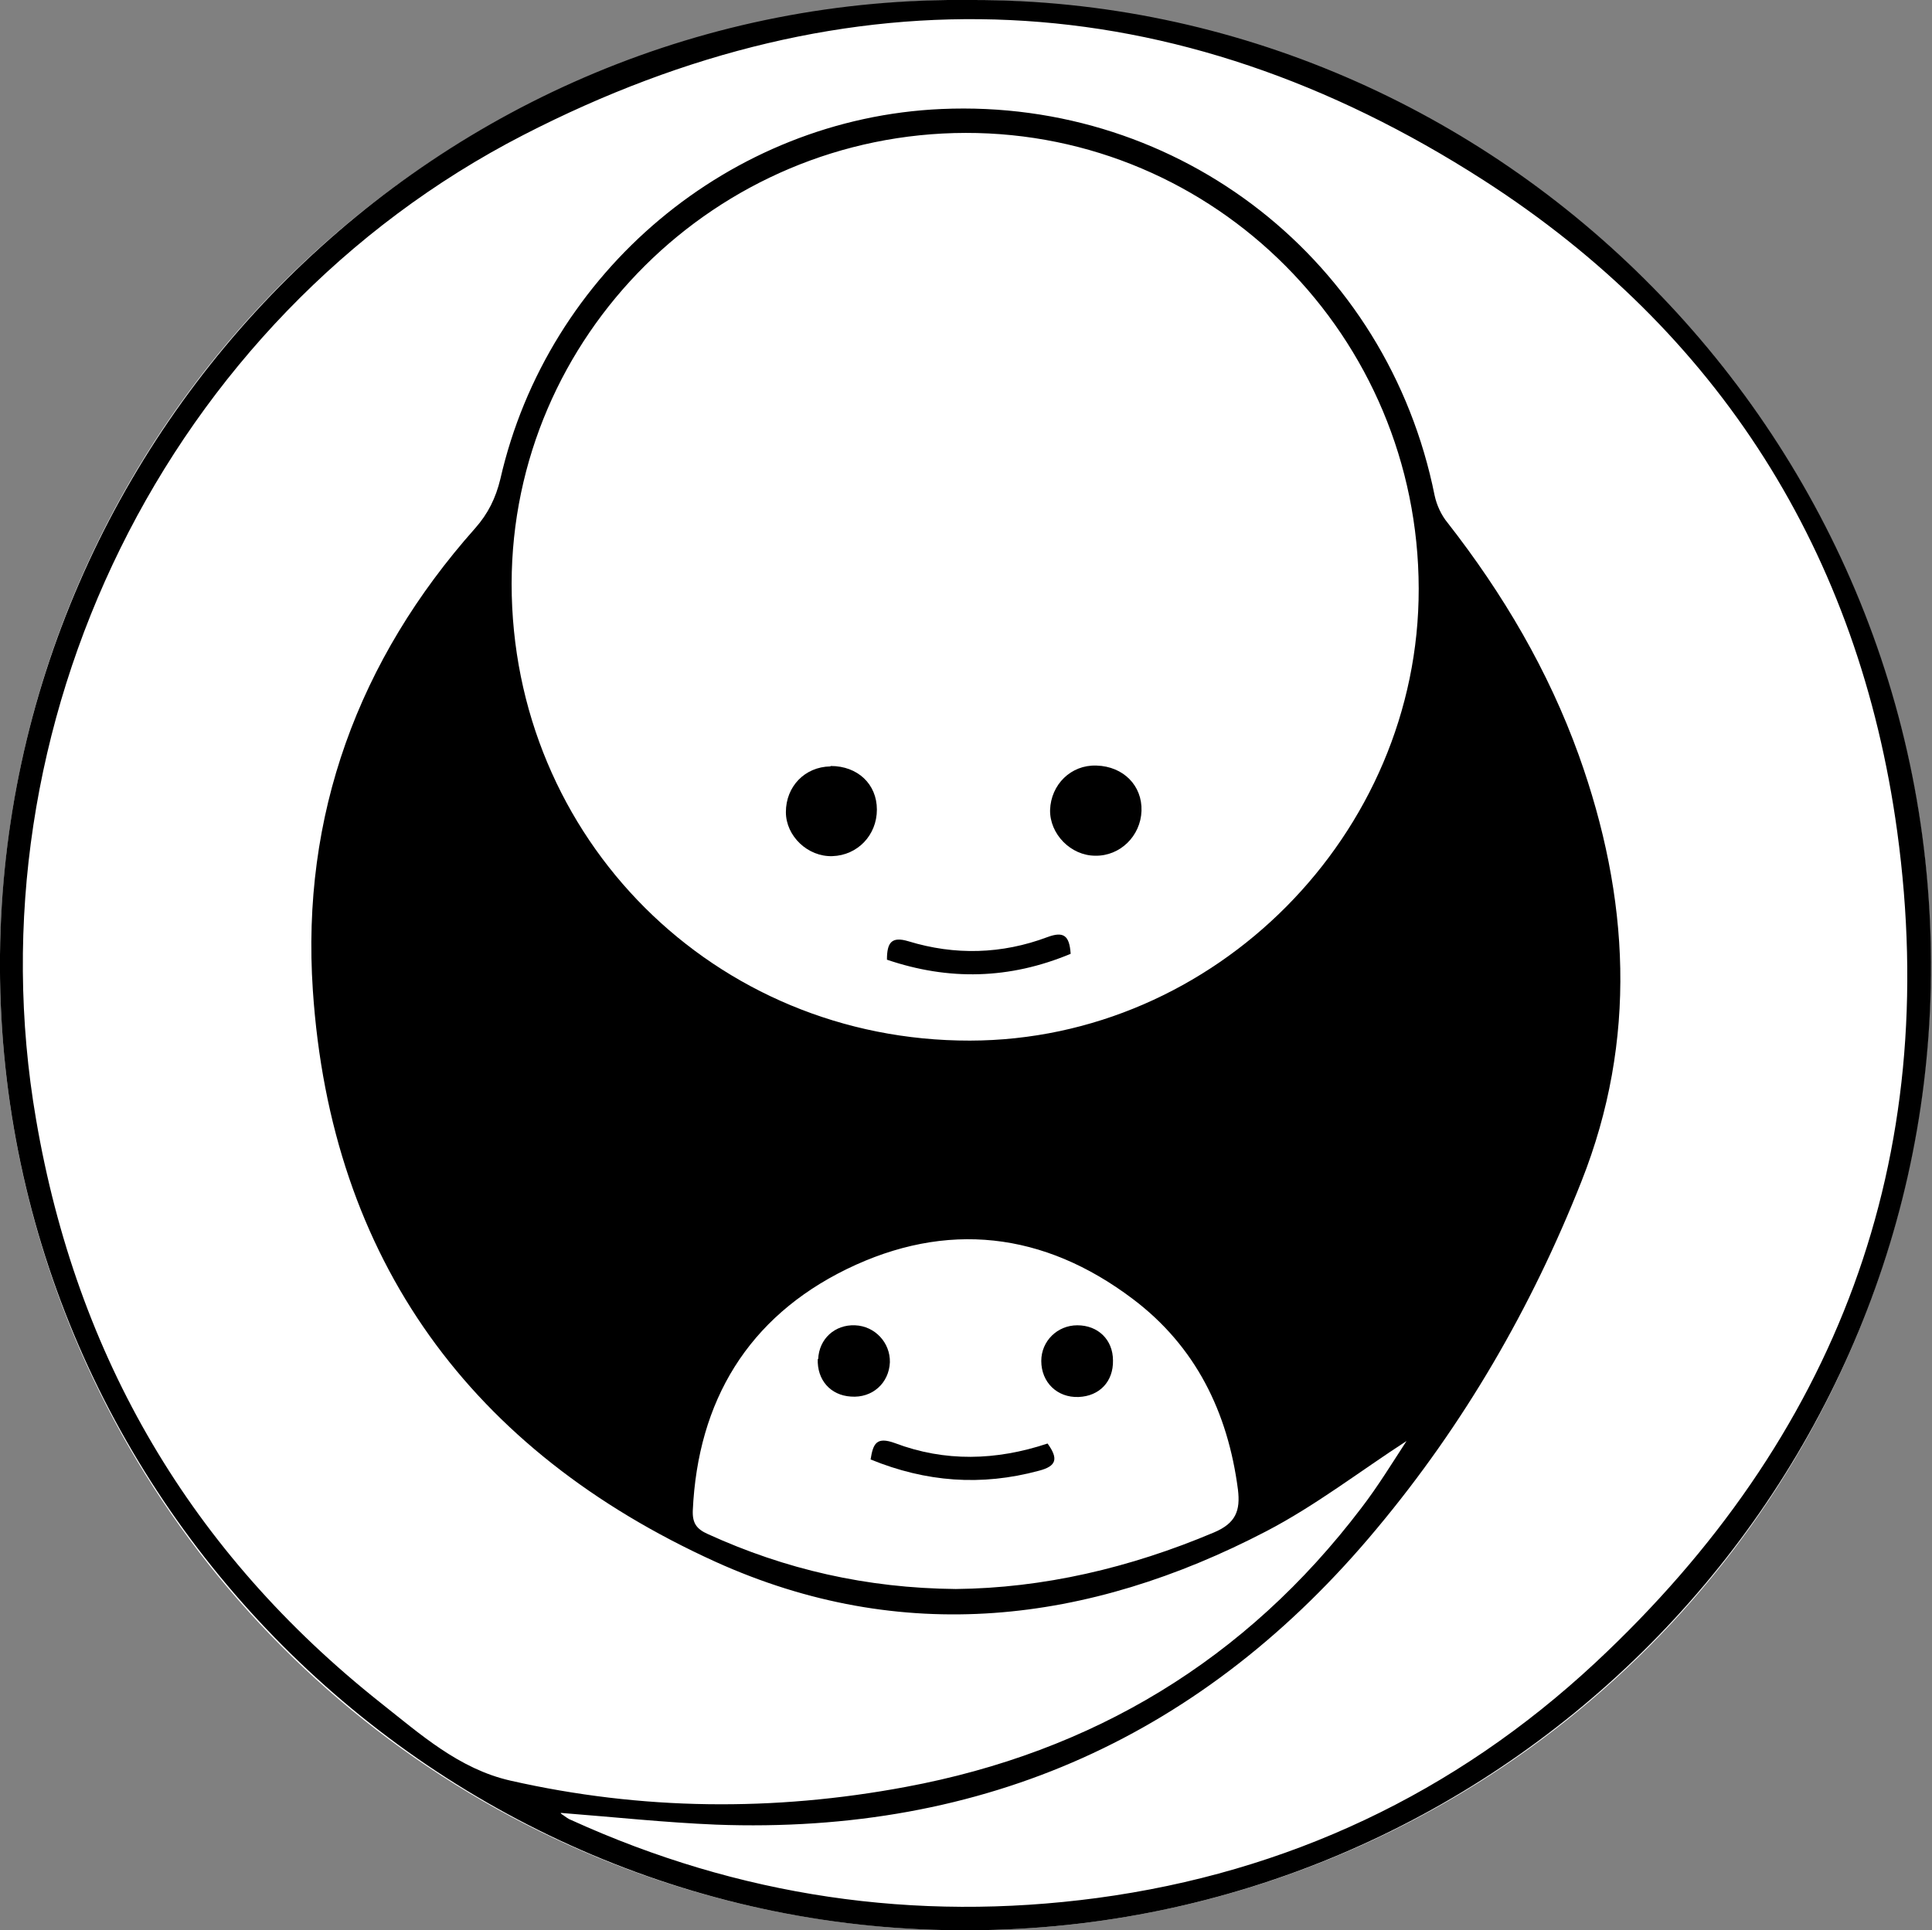 <?xml version="1.0" encoding="UTF-8"?>
<svg xmlns="http://www.w3.org/2000/svg" version="1.1" viewBox="0 0 460.7 460.4">
  <rect x="0" y="0" width="460.7" height="460.4" fill="#808080" stroke="none"/>
  <defs>
    <style>
      .cls-1 {
        fill: #fff;
      }
    </style>
  </defs>
  <!-- Generator: Adobe Illustrator 28.6.0, SVG Export Plug-In . SVG Version: 1.2.0 Build 709)  -->
  <g>
    <g id="Layer_1">
      <circle class="cls-1" cx="230.2" cy="230.2" r="230.2"/>
      <g id="Layer_1-2" data-name="Layer_1">
        <g>
          <path d="M231.7,0c125.6-.2,231.6,104.7,228.7,235.6-2.7,123.2-104.2,224.2-229.1,224.8C104,461.1-1.3,356.3,0,227.7,1.3,102.7,104.3-1.5,231.7,0ZM133.8,432.6c1.3.9,1.8,1.3,2.4,1.5,40,18.2,81.9,24.4,125.4,18.6,45.4-6.1,85.3-24.9,118.8-56.1,57.6-53.7,82.7-120,72-198.3-9.1-66.4-42.5-119.2-98.6-155.3C280.1-4.4,202.7-7.9,124.8,32.2,39.7,76-7.6,173,8.6,267c9.7,56.8,37,103.3,82.1,139.1,9.5,7.5,18.7,15.8,31,18.6,31.3,7.1,62.8,7.4,94.3,1.5,44.6-8.3,81.1-30.3,108.6-66.5,4-5.2,7.4-10.8,10.8-16-11.1,7.2-21.7,15.4-33.4,21.5-42.6,22.2-87,27.4-131.4,7.3-58.1-26.4-91.7-71.9-96-136.3-2.8-41.7,10.8-78.8,38.7-110.2,3.1-3.5,4.9-7.2,6-11.7,11.3-49.6,54.9-86.1,105.2-88.3,57-2.5,106.4,36.3,117.6,92.2.5,2.3,1.6,4.7,3.1,6.5,13.2,16.9,24,35.2,31.3,55.5,12.1,33.8,14,67.8.6,101.6-11.9,30.1-28,57.9-48.8,82.8-41,49.3-93.5,73-157.6,70.6-12.1-.5-24.2-1.8-37-2.8h0ZM230.3,31.7c-59.6.1-108.2,48.4-108.3,107.5,0,60.8,48.4,109.1,109.3,109,58.4-.1,107.1-49.2,107-107.8-.1-60.2-48.5-108.8-108.1-108.7ZM227.9,379c20.8-.2,41.5-5,61.6-13.5,5.2-2.2,6.3-5.2,5.7-10.2-2.4-18.5-10.1-34.2-25.1-45.5-21.2-16-44.4-18.7-68.2-7.1-23.5,11.5-35.5,31.4-36.7,57.6-.1,3,.9,4.4,3.6,5.6,18.4,8.4,37.8,12.9,59.1,13.1h0Z"/>
          <path d="M261.5,182.6c6.4.2,10.9,4.8,10.7,10.8-.2,6-5.1,10.8-11,10.7-5.9,0-10.9-5.2-10.8-10.9.2-6.1,5-10.8,11-10.6h0Z"/>
          <path d="M198.1,182.7c6.4,0,11,4.3,11,10.4,0,6.1-4.6,10.9-10.6,11.1-5.9.2-11.1-4.8-11.1-10.5,0-6.1,4.5-10.8,10.6-10.9h0Z"/>
          <path d="M255.3,227.5c-14.6,6.1-29.1,6.4-43.8,1.4,0-4.1,1.1-5.6,5.1-4.4,11.1,3.4,22.3,3.1,33.2-1,3.8-1.4,5.2-.4,5.5,3.9h0Z"/>
          <path d="M249.8,344.3c2.6,3.6,2.2,5.4-2.1,6.5-13.7,3.7-26.9,2.7-40.1-2.7.6-3.8,1.4-5.5,5.8-3.9,11.9,4.5,24.1,4.2,36.4.1h0Z"/>
          <path d="M195.1,324.2c.2-4.9,4-8.3,8.8-8.1,4.8.2,8.4,4.2,8.3,8.8-.2,5-4.2,8.6-9.3,8.2-4.9-.3-8.1-4-7.9-9h0Z"/>
          <path d="M265.4,324.5c.1,5-3.2,8.5-8.2,8.7-5.1.2-8.9-3.5-8.9-8.6,0-4.7,3.8-8.5,8.6-8.5,4.9,0,8.5,3.4,8.5,8.4h0Z"/>
        </g>
      </g>
    </g>
  </g>
</svg>
